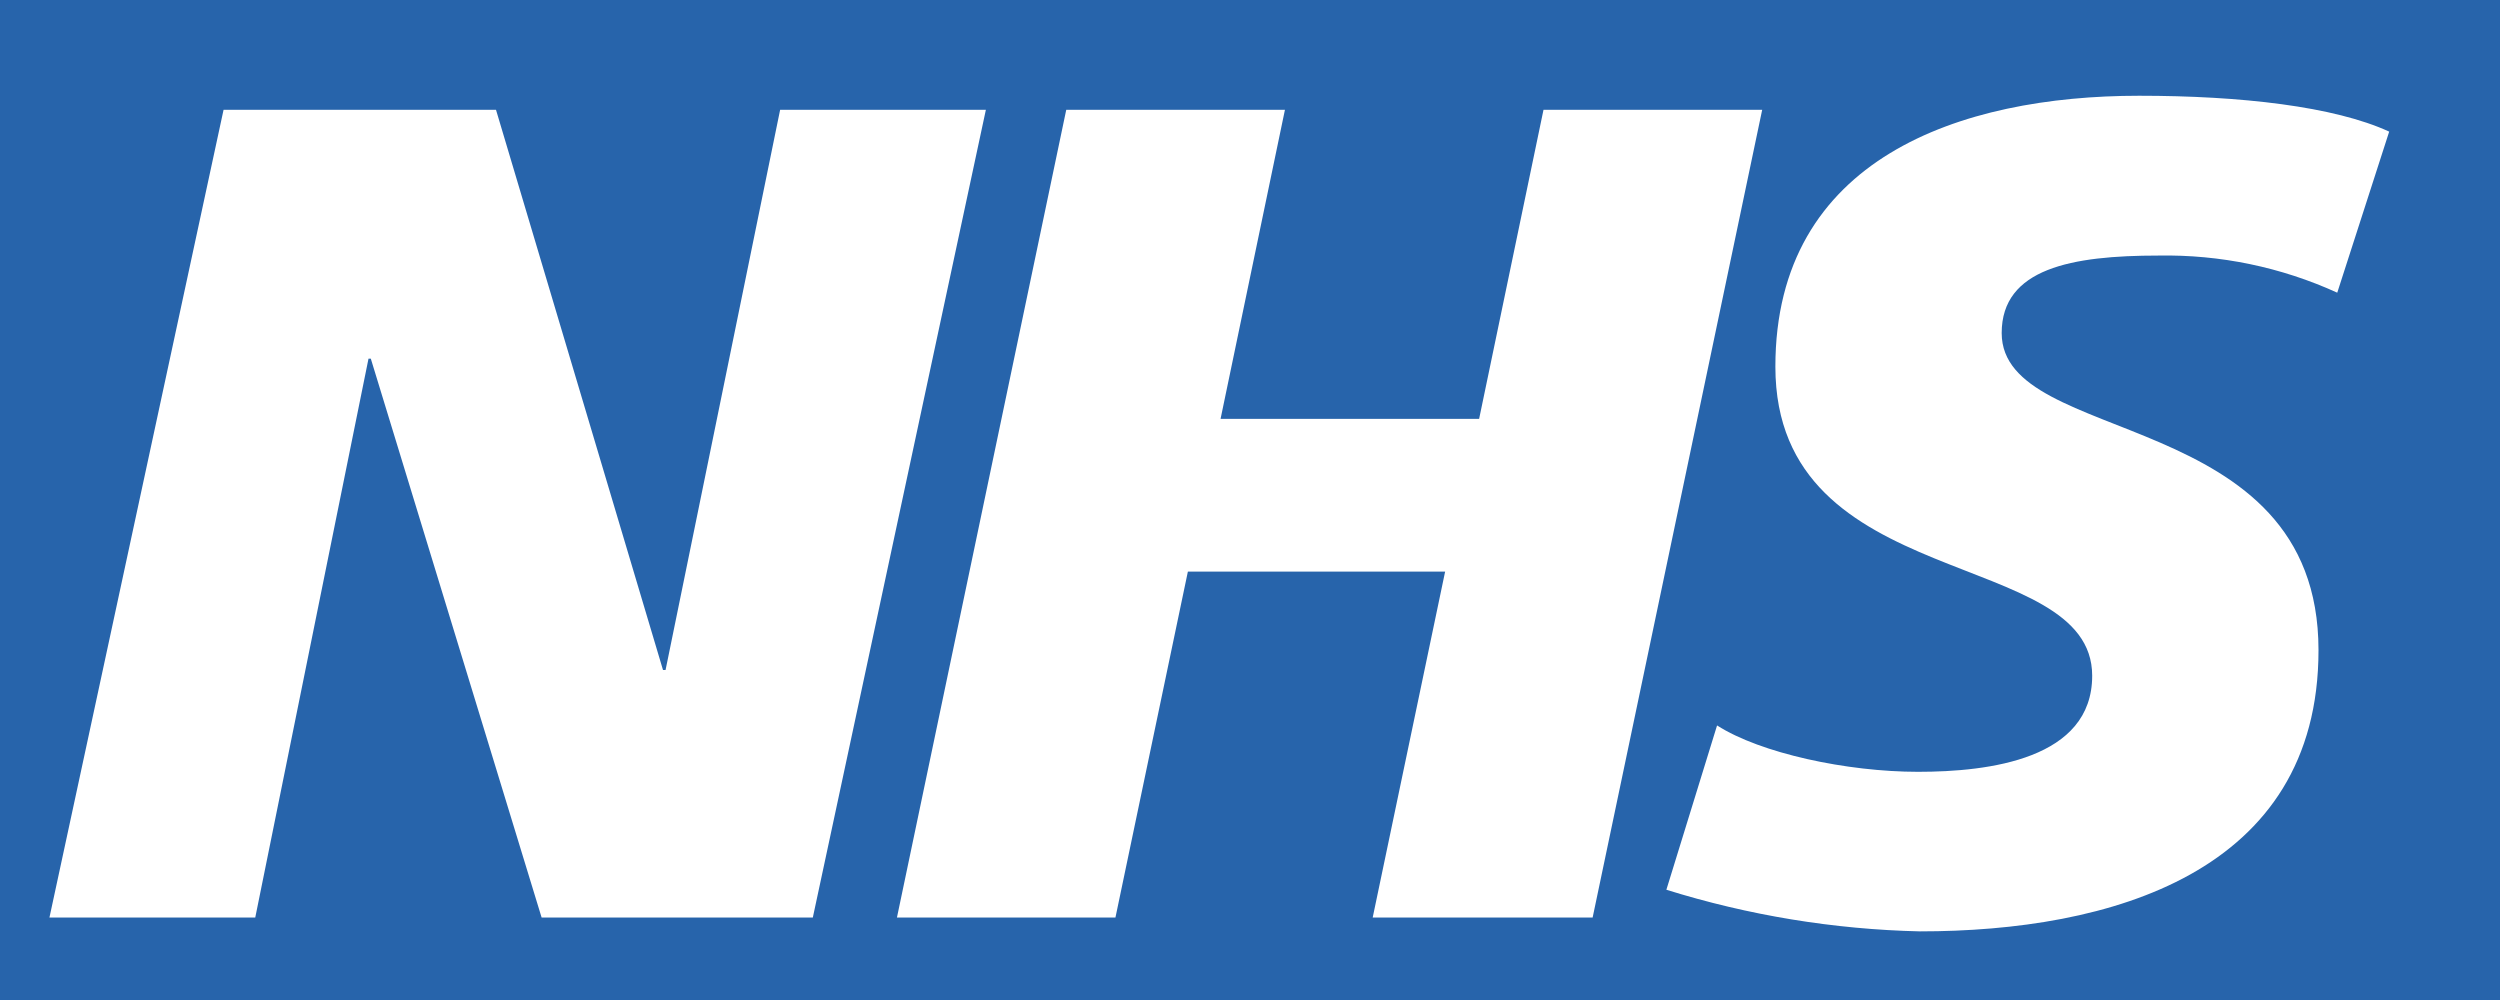 <?xml version="1.0" encoding="UTF-8"?>
<svg width="40px" height="16px" viewBox="0 0 40 16" version="1.1" xmlns="http://www.w3.org/2000/svg" xmlns:xlink="http://www.w3.org/1999/xlink">
    <title>07DD9B83-5BE9-481A-A52B-F203C4D1F402</title>
    <g id="Recommended-Apps" stroke="none" stroke-width="1" fill="none" fill-rule="evenodd">
        <g id="Food-Scanner" transform="translate(-18, -314)" fill-rule="nonzero">
            <g id="NHS-Logo" transform="translate(18, 314)">
                <rect id="Rectangle" fill="#2764AB" x="0" y="0" width="40" height="16"/>
                <g id="Group" transform="translate(0.791, 1.532)" fill="#FFFFFF">
                    <polygon id="Path" points="2.786 0.225 7.145 0.225 9.817 9.188 9.858 9.188 11.691 0.225 14.983 0.225 12.214 13.149 7.875 13.149 5.142 4.207 5.105 4.207 3.293 13.149 0 13.149"/>
                    <polygon id="Path" points="16.269 0.225 19.768 0.225 18.738 5.17 22.875 5.17 23.905 0.225 27.404 0.225 24.691 13.149 21.172 13.149 22.331 7.614 18.215 7.614 17.056 13.149 13.56 13.149"/>
                    <path d="M36.605,3.151 C35.708,2.742 34.73,2.539 33.742,2.557 C32.359,2.557 31.236,2.762 31.236,3.797 C31.236,5.631 36.305,4.945 36.305,8.871 C36.305,12.443 32.956,13.37 29.926,13.37 C28.55,13.338 27.185,13.114 25.871,12.704 L26.682,10.075 C27.376,10.52 28.759,10.817 29.898,10.817 C31.037,10.817 32.684,10.613 32.684,9.28 C32.684,7.205 27.615,7.984 27.615,4.335 C27.615,1.003 30.571,0 33.434,0 C35.056,0 36.556,0.169 37.436,0.574 L36.605,3.151 Z" id="Path"/>
                </g>
            </g>
        </g>
    </g>
</svg>